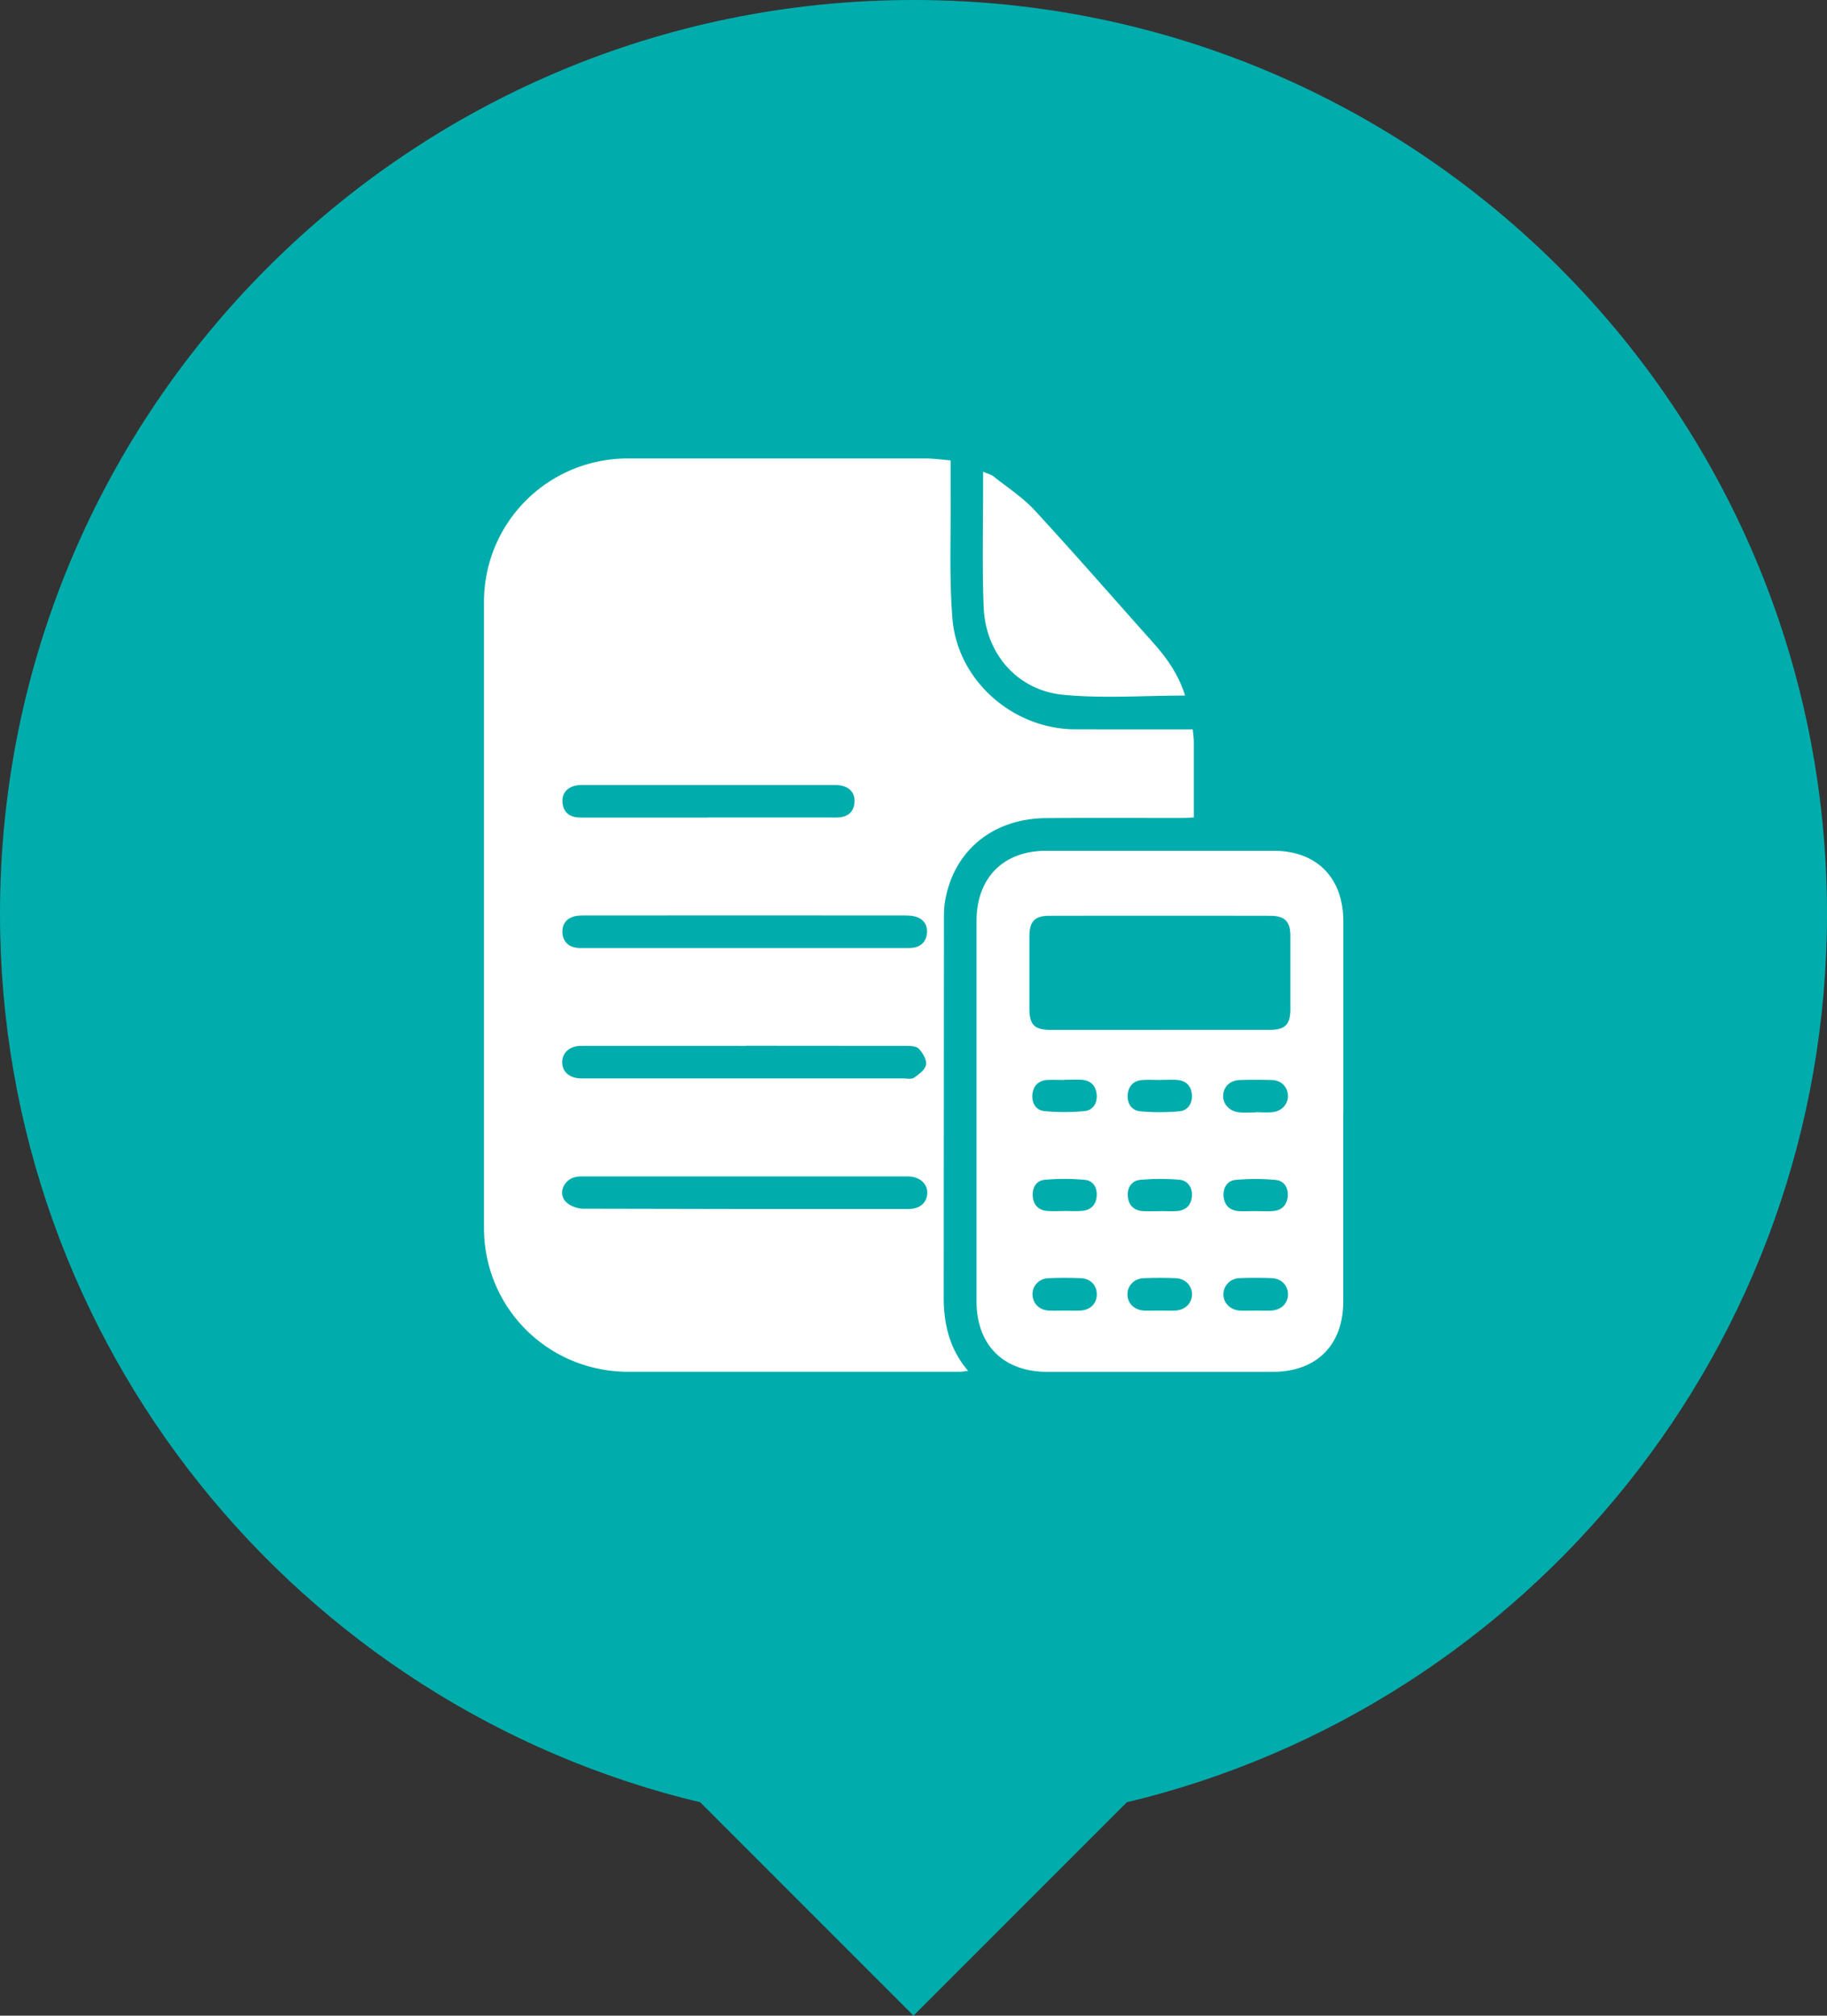 <svg xmlns="http://www.w3.org/2000/svg" xmlns:v="https://vecta.io/nano" viewBox="0 0 300 330.9"><rect x="0" y="0" width="300" height="330.9" fill="#333333" stroke="none"/><g fill="#00adac"><path d="M130.11 138.71H96.59c-.52 0-1.05.05-1.56-.04-1.34-.25-2.16-1.08-2.16-2.46s.82-2.21 2.16-2.46c.45-.09.93-.04 1.4-.04h67.66c.47 0 .95-.05 1.4.04 1.34.25 2.16 1.08 2.16 2.46s-.82 2.21-2.16 2.46c-.5.09-1.04.04-1.56.04H130.1zm-7.48 15H96.44c-.47 0-.95.05-1.4-.04-1.34-.25-2.16-1.08-2.16-2.46s.82-2.21 2.15-2.46c.45-.09.93-.04 1.4-.04h52.69c.47 0 .95-.05 1.4.04 1.34.25 2.16 1.08 2.16 2.46s-.82 2.21-2.16 2.46c-.45.09-.93.04-1.4.04h-26.5zm-7.43 15c-6.39 0-12.78.03-19.17-.03-.82 0-1.86-.25-2.38-.79-.51-.52-.82-1.7-.59-2.35.26-.73 1.2-1.28 1.94-1.75.34-.22.91-.07 1.38-.07h37.88c.31 0 .62-.01.94 0 1.49.1 2.51 1.08 2.54 2.43.03 1.41-1.02 2.51-2.58 2.54-2.39.05-4.78.02-7.17.02h-12.78z"></path><path d="M300 150C300 67.16 232.84 0 150 0S0 67.16 0 150c0 70.82 49.08 130.17 115.08 145.9H115l35 35 35-35h-.08C250.92 280.16 300 220.81 300 150z"></path><path d="M150.03 102.2c2.72-3.41 5.22-6.67 7.9-9.78.57-.66 1.85-1.17 2.66-1.01.72.14 1.56 1.23 1.75 2.04.16.68-.36 1.7-.87 2.35-2.44 3.18-4.97 6.28-7.46 9.42-.25.32-.48.66-.78 1.07l7.89 9.9c1.61 2.02 1.74 3.38.42 4.49-1.3 1.09-2.71.65-4.27-1.31l-6.33-7.93c-.28-.35-.61-.68-.99-1.1l-7.66 9.58c-.73.93-1.59 1.52-2.81 1.27-1.86-.38-2.52-2.55-1.22-4.21l7.6-9.5c.8-.96.75-1.56-.01-2.48-2.52-3.05-4.96-6.16-7.41-9.26-1.21-1.53-1.16-3.03.07-3.97 1.22-.93 2.59-.66 3.78.81l7.73 9.64z"></path><path d="M162.45 118.48c-.07 1.46-.71 2.36-1.97 2.65-1.27.29-2.27-.26-2.79-1.45l-1.98-4.91c-.3-.83-.72-1.1-1.59-1.08h-8.26c-.96-.03-1.38.33-1.68 1.18l-1.77 4.49c-.66 1.58-1.99 2.21-3.34 1.64-1.37-.58-1.89-1.91-1.26-3.51l9.69-24.32c.46-1.16 1.2-1.96 2.53-1.94 1.24.02 1.97.77 2.41 1.88l9.69 24.32c.15.38.24.79.32 1.04zm-15.77-9.84h6.53l-3.27-8.21-3.26 8.21z"></path><path d="M152.49 96.2v20.48 1.87c-.08 1.59-1.08 2.64-2.49 2.64s-2.46-1.06-2.48-2.65l-.02-10.77V96.19h-7.19c-1.7-.02-2.79-1.04-2.78-2.51 0-1.36 1.02-2.45 2.49-2.46h19.93c1.48 0 2.49 1.11 2.5 2.46 0 1.41-1.04 2.47-2.62 2.5l-7.34.01z"></path></g><path d="M156.09 75.56v5.74c.06 6.75-.24 13.52.3 20.23.82 10.14 9.82 18.08 20.01 18.2l17.54.01h1.92c.07.79.17 1.45.17 2.11v12.35c-.77.04-1.41.09-2.06.09-7.41 0-14.81-.04-22.22.02-8.77.07-15.19 5.38-16.58 13.7-.2 1.2-.17 2.45-.17 3.67l-.04 61.08c-.02 4.52.89 8.62 4 12.29-.6.07-1 .15-1.4.15H103.1c-13.1-.04-23.6-10.47-23.63-23.59V98.85c.02-13.13 10.54-23.56 23.63-23.59h48.78c1.32 0 2.65.19 4.21.32zm-33.78 80.07h25.87c.61 0 1.23.03 1.83-.06 1.33-.21 2.08-1.09 2.2-2.37.12-1.29-.51-2.29-1.78-2.69-.62-.2-1.31-.21-1.97-.22-17.47-.01-34.94-.01-52.41 0-.61 0-1.24 0-1.81.17-1.29.36-1.95 1.33-1.89 2.62.07 1.36.84 2.28 2.25 2.5.55.08 1.11.05 1.67.05h26.04zm.15 16.07c-9.01 0-18.03-.01-27.04 0-1.91 0-3.14 1.16-3.1 2.76.05 1.55 1.21 2.53 3.08 2.58h.83 52.07c.61 0 1.38.18 1.8-.12.8-.56 1.83-1.33 1.96-2.14s-.55-1.95-1.21-2.63c-.44-.45-1.45-.44-2.21-.45l-26.2-.02zm-.18 26.78h26.87c1.87 0 3.04-1.01 3.11-2.56.06-1.58-1.19-2.72-3.09-2.79-.28-.01-.56 0-.83 0H96.27c-.61 0-1.24-.03-1.82.11-1.88.44-2.83 2.63-1.58 4.01.64.7 1.9 1.17 2.88 1.18l26.54.05zm-6.02-64.27h20.04c.56 0 1.12.03 1.67-.04 1.4-.18 2.23-1.01 2.34-2.41s-.6-2.36-1.94-2.74c-.57-.16-1.21-.15-1.82-.15H96.13c-.61 0-1.24-.01-1.82.15-1.36.38-2.06 1.37-1.94 2.75.11 1.37.93 2.24 2.34 2.41.55.06 1.11.04 1.67.04h19.88zm104.31 48.31v31.13c0 7.18-4.4 11.55-11.56 11.56h-37.08c-7.15 0-11.57-4.41-11.58-11.56v-62.42c0-7.08 4.35-11.54 11.41-11.56h37.42c7.06.02 11.39 4.46 11.4 11.56v31.29zm-30.16-13.45h18.03c2.58 0 3.43-.85 3.44-3.37v-12.04c0-2.4-.91-3.32-3.36-3.32-12.07-.02-24.15-.02-36.22 0-2.4 0-3.26.94-3.27 3.4v11.71c0 2.86.78 3.63 3.69 3.63h17.69zm15.65 46.08c.89 0 1.77.04 2.66 0 1.67-.08 2.79-1.19 2.77-2.7-.02-1.45-1.09-2.56-2.67-2.62-1.77-.06-3.54-.07-5.31 0-1.53.06-2.64 1.28-2.62 2.69.02 1.42 1.14 2.53 2.69 2.63.83.05 1.66 0 2.49.01zm-31.23-37.86c-.94 0-1.89-.04-2.83 0-1.51.09-2.36 1-2.48 2.43-.11 1.36.59 2.56 1.96 2.68a33.95 33.95 0 0 0 6.61 0c1.44-.14 2.14-1.35 1.98-2.82-.16-1.38-1.01-2.21-2.41-2.31-.94-.07-1.88-.01-2.83-.01zm15.78 0c-1 0-2.01-.06-3 .01-1.51.1-2.35 1.04-2.44 2.48-.09 1.38.66 2.53 2.03 2.65 2.14.2 4.33.2 6.48 0 1.36-.12 2.12-1.27 2.04-2.65-.09-1.44-.92-2.38-2.43-2.49-.89-.07-1.78-.01-2.67-.01zm15.57 5.32v-.02c.94 0 1.9.09 2.83-.02 1.55-.18 2.57-1.41 2.47-2.83-.1-1.38-1.14-2.4-2.66-2.44a88.77 88.77 0 0 0-5.16 0c-1.64.04-2.72 1.03-2.81 2.48-.09 1.46 1.03 2.69 2.67 2.83.88.08 1.77.01 2.66.01zm-15.83 32.54c.89 0 1.78.04 2.67 0 1.58-.09 2.69-1.19 2.71-2.62.03-1.42-1.08-2.63-2.63-2.69a67.92 67.92 0 0 0-5.34 0c-1.55.06-2.66 1.27-2.63 2.69.03 1.44 1.13 2.53 2.71 2.62.83.05 1.67 0 2.5 0zm.12-16.33c.95 0 1.9.06 2.84-.01 1.51-.12 2.34-1.08 2.41-2.51.07-1.37-.69-2.51-2.06-2.62a36.79 36.79 0 0 0-6.47.02c-1.38.13-2.1 1.29-2 2.66.1 1.44.95 2.36 2.46 2.46.94.06 1.89.01 2.84.01zm15.6 0c1 0 2.01.06 3-.01 1.42-.11 2.24-1 2.38-2.37.13-1.39-.55-2.58-1.92-2.72-2.19-.22-4.44-.21-6.63-.02-1.39.12-2.09 1.31-1.98 2.68.11 1.44.97 2.35 2.49 2.44.89.05 1.78 0 2.67 0zm-31.31 16.33h0c.89 0 1.78.05 2.67 0 1.61-.09 2.65-1.15 2.67-2.63.02-1.49-1.02-2.62-2.61-2.68a67.92 67.92 0 0 0-5.34 0c-1.56.06-2.64 1.26-2.61 2.7.03 1.39 1.07 2.49 2.55 2.6.89.07 1.78.01 2.67.01zm-.03-16.35c1 0 2.01.07 3-.02 1.41-.13 2.23-.99 2.35-2.38.12-1.4-.55-2.57-1.92-2.7-2.19-.21-4.43-.21-6.63-.01-1.39.12-2.05 1.31-1.95 2.69.1 1.37.9 2.28 2.32 2.41.94.08 1.89.02 2.83.02zm19.86-84.61c-6.78 0-13.45.5-20-.13-7.56-.73-12.77-6.78-13.07-14.39-.26-6.74-.08-13.5-.09-20.24v-1.99c.69.31 1.29.44 1.72.78 2.3 1.82 4.82 3.46 6.79 5.6 6.61 7.17 13.01 14.53 19.51 21.8 2.24 2.51 4.11 5.24 5.15 8.58z" fill="#fff"></path></svg>